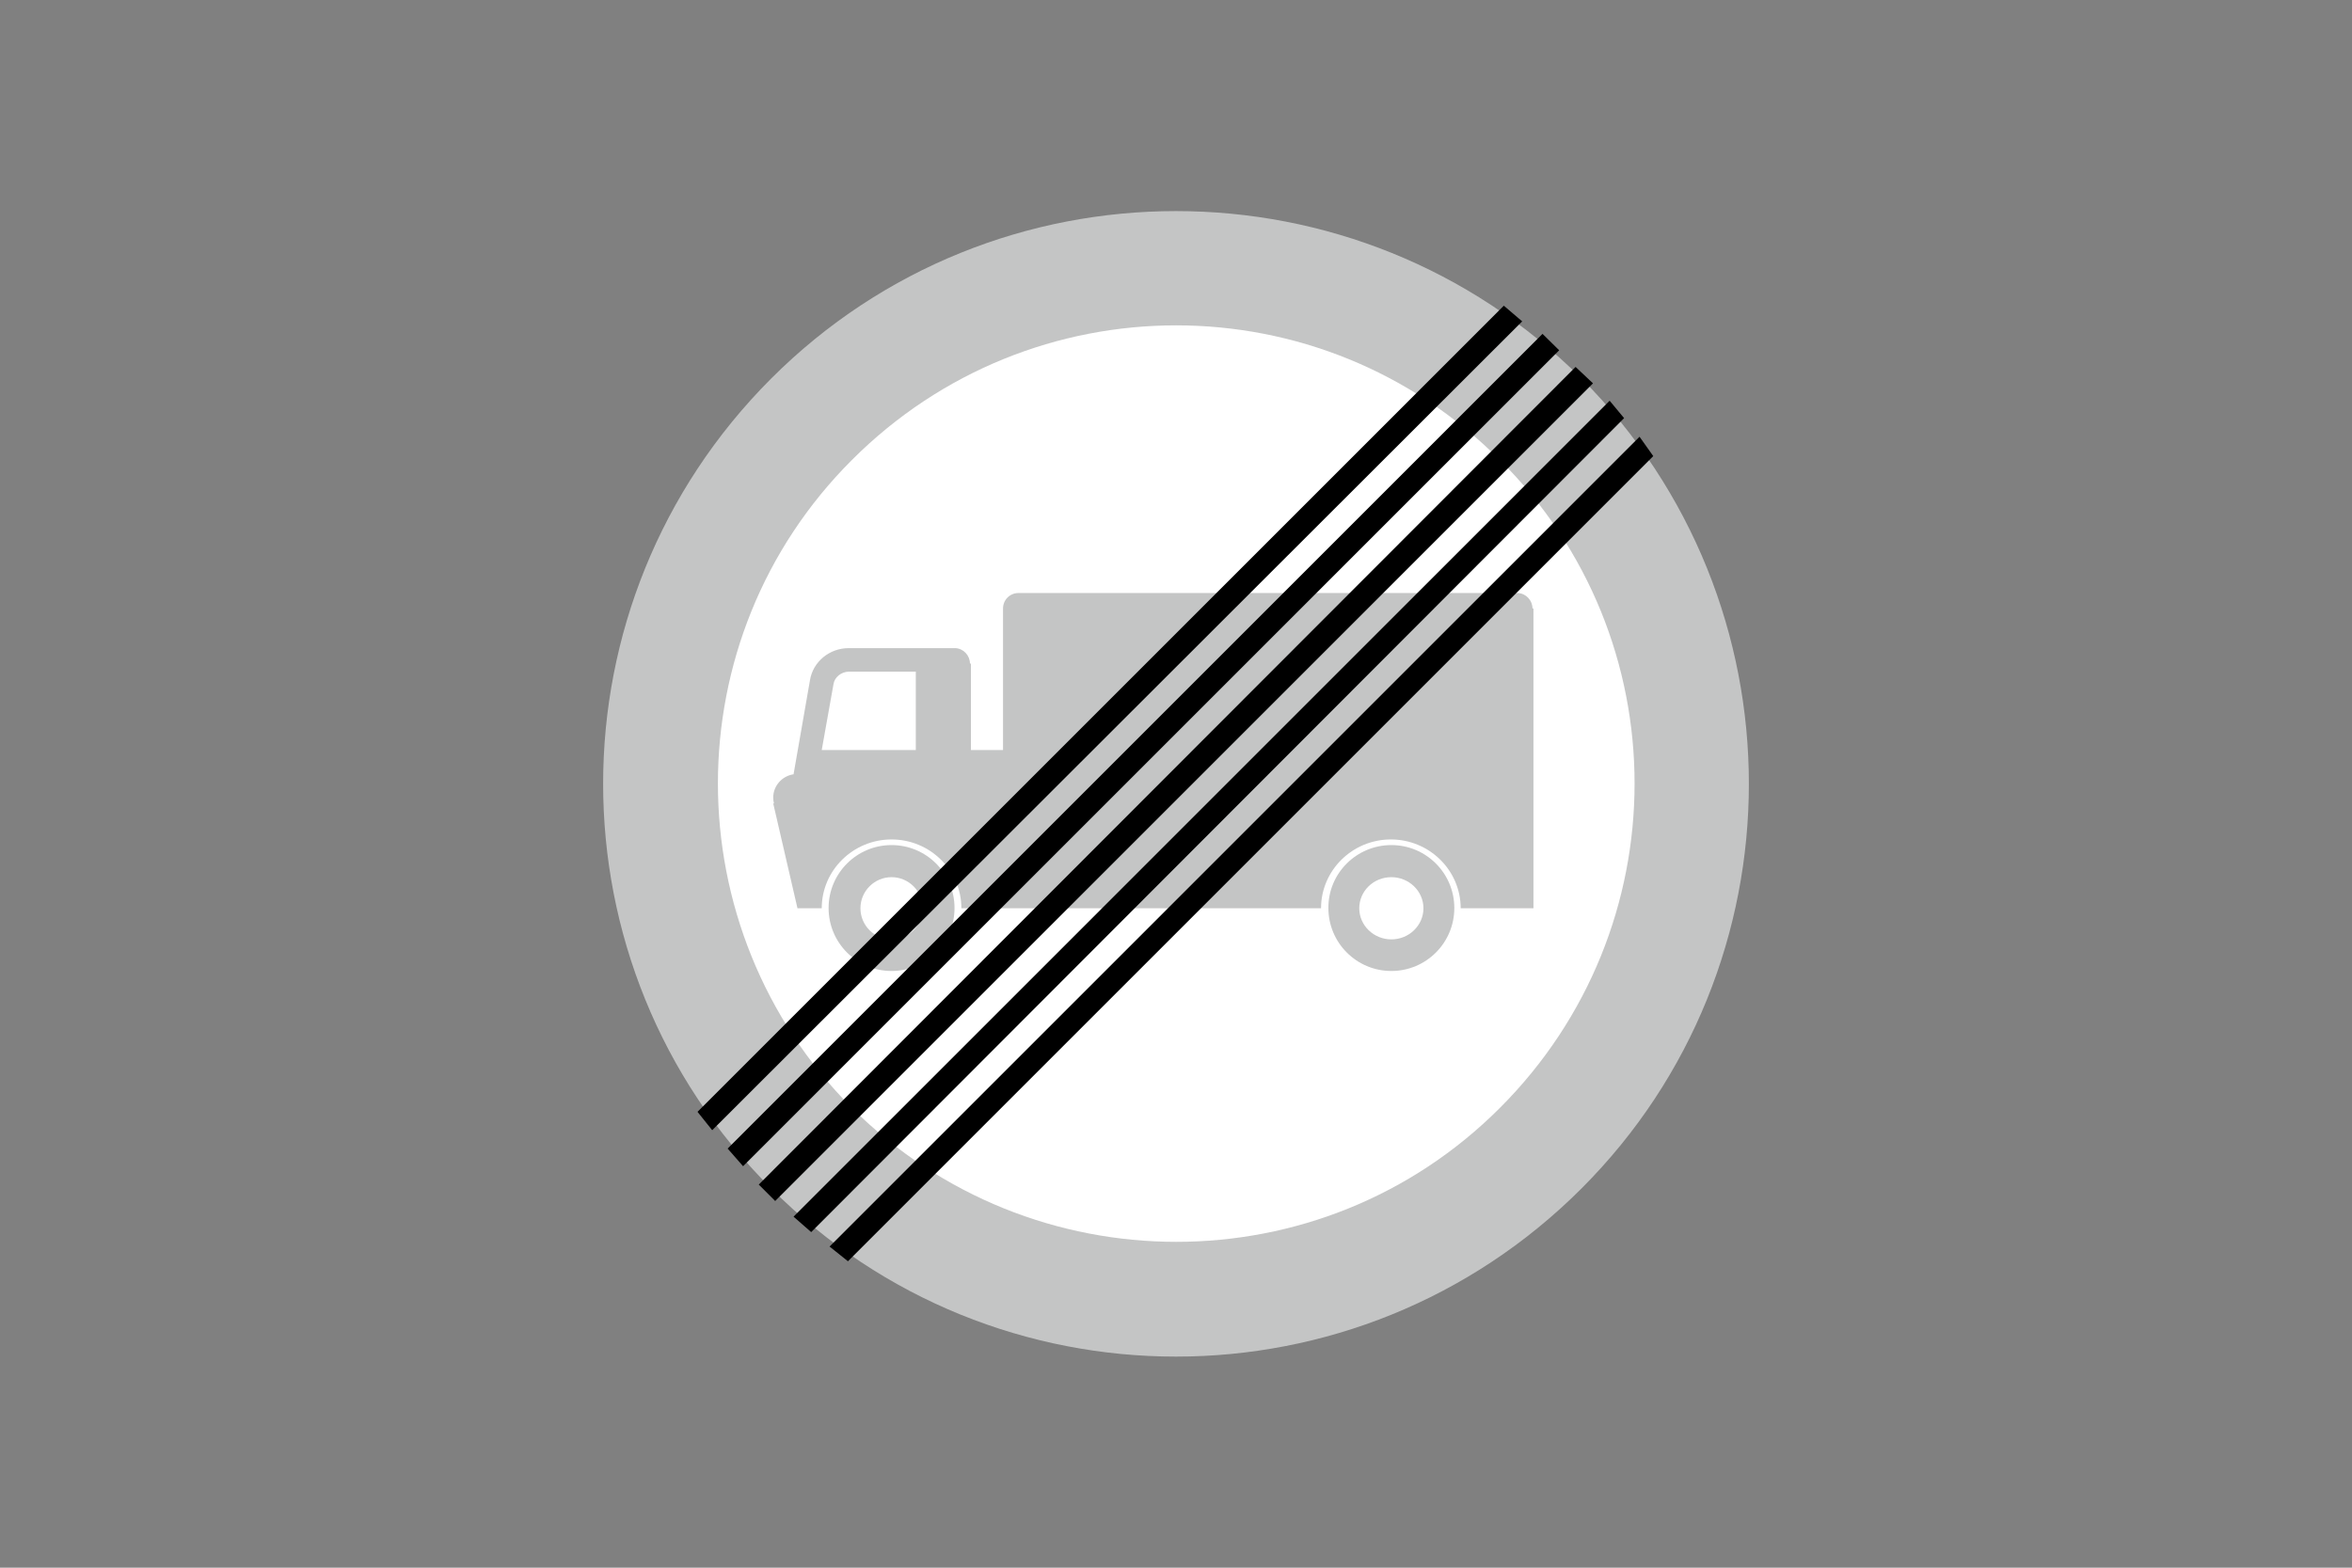 <?xml version="1.0" encoding="utf-8"?>
<!-- Generator: Adobe Illustrator 26.0.2, SVG Export Plug-In . SVG Version: 6.00 Build 0)  -->
<svg version="1.1" id="Layer_1" xmlns="http://www.w3.org/2000/svg" xmlns:xlink="http://www.w3.org/1999/xlink" x="0px" y="0px"
	 viewBox="0 0 960 640" style="enable-background:new 0 0 960 640;" xml:space="preserve">
<rect x="0" y="0" width="960" height="640" fill="#808080" stroke="none"/>
<style type="text/css">
	.st0{fill-rule:evenodd;clip-rule:evenodd;fill:#C4C5C5;}
	.st1{fill-rule:evenodd;clip-rule:evenodd;fill:#FFFFFF;}
	.st2{fill-rule:evenodd;clip-rule:evenodd;}
</style>
<g>
	<path class="st0" d="M314.8,485.2c91.1,91.5,239.2,91.5,330.7,0c91.1-91.1,91.1-239.2,0-330.7c-91.5-91.1-239.6-91.1-330.7,0
		C223.3,246,223.3,394.1,314.8,485.2L314.8,485.2z"/>
	<path class="st1" d="M347.7,452.3c73.3,72.9,191.7,72.9,264.5,0c73.3-73.3,73.3-191.7,0-264.5c-72.9-73.3-191.3-73.3-264.5,0
		C274.8,260.6,274.8,379,347.7,452.3L347.7,452.3z"/>
	<path class="st0" d="M363.9,345L363.9,345c14.2,0,25.7,11.5,25.7,25.7c0,14.2-11.5,25.7-25.7,25.7s-25.7-11.5-25.7-25.7
		C338.2,356.5,349.7,345,363.9,345L363.9,345z M363.9,358.1L363.9,358.1c7,0,12.7,5.7,12.7,12.7c0,7-5.7,12.7-12.7,12.7
		c-7,0-12.7-5.7-12.7-12.7C351.2,363.8,356.9,358.1,363.9,358.1L363.9,358.1z"/>
	<path class="st0" d="M567.9,345L567.9,345c14.2,0,25.7,11.5,25.7,25.7c0,14.2-11.5,25.7-25.7,25.7s-25.7-11.5-25.7-25.7
		C542.1,356.5,553.7,345,567.9,345L567.9,345z M567.9,358.1L567.9,358.1c7.2,0,13.1,5.7,13.1,12.7c0,7-5.9,12.7-13.1,12.7
		c-7.2,0-13.1-5.7-13.1-12.7C554.8,363.8,560.6,358.1,567.9,358.1L567.9,358.1z"/>
	<path class="st0" d="M323.9,316.1l6.7-38.4l0,0c1.2-7.5,7.9-13.1,15.8-13.1l0,0h43.6v0c3.3,0.2,5.9,3,5.9,6.3h0.4v35.3l0,0h13.1
		l0,0v-57.8l0,0c0-3.5,2.8-6.3,6.3-6.3l0,0h203.9l0,0c3.3,0.2,5.9,3,5.9,6.3h0.4v122.4l0,0h-29.7l0,0c0-15.5-12.8-28.1-28.5-28.1
		c-15.7,0-28.5,12.6-28.5,28.1l0,0H392.4l0,0c0-15.5-12.8-28.1-28.5-28.1c-15.7,0-28.5,12.6-28.5,28.1l0,0h-9.9l0,0l-9.9-42.8l0.3,0
		c-0.2-0.8-0.3-1.6-0.3-2.4C315.6,320.8,319.2,316.8,323.9,316.1L323.9,316.1z M373.8,274.5v31.7l0,0h-38.4l0,0l4.8-26.9l0,0
		c0.4-2.8,3.2-5.1,6.3-5.1l0,0h27.3V274.5z"/>
	<polygon class="st2" points="290.7,461.4 621.3,131.2 613.8,124.8 284.7,453.9 	"/>
	<polygon class="st2" points="303.3,476.1 636.4,143 629.6,136.3 297,468.9 	"/>
	<polygon class="st2" points="316.4,490.3 650.2,156.5 643.1,149.8 309.7,483.6 	"/>
	<polygon class="st2" points="331.1,503 662.9,170.7 657,163.6 323.9,496.7 	"/>
	<polygon class="st2" points="346.1,514.9 674.8,186.2 669.2,178.3 338.6,508.9 	"/>
</g>
</svg>
